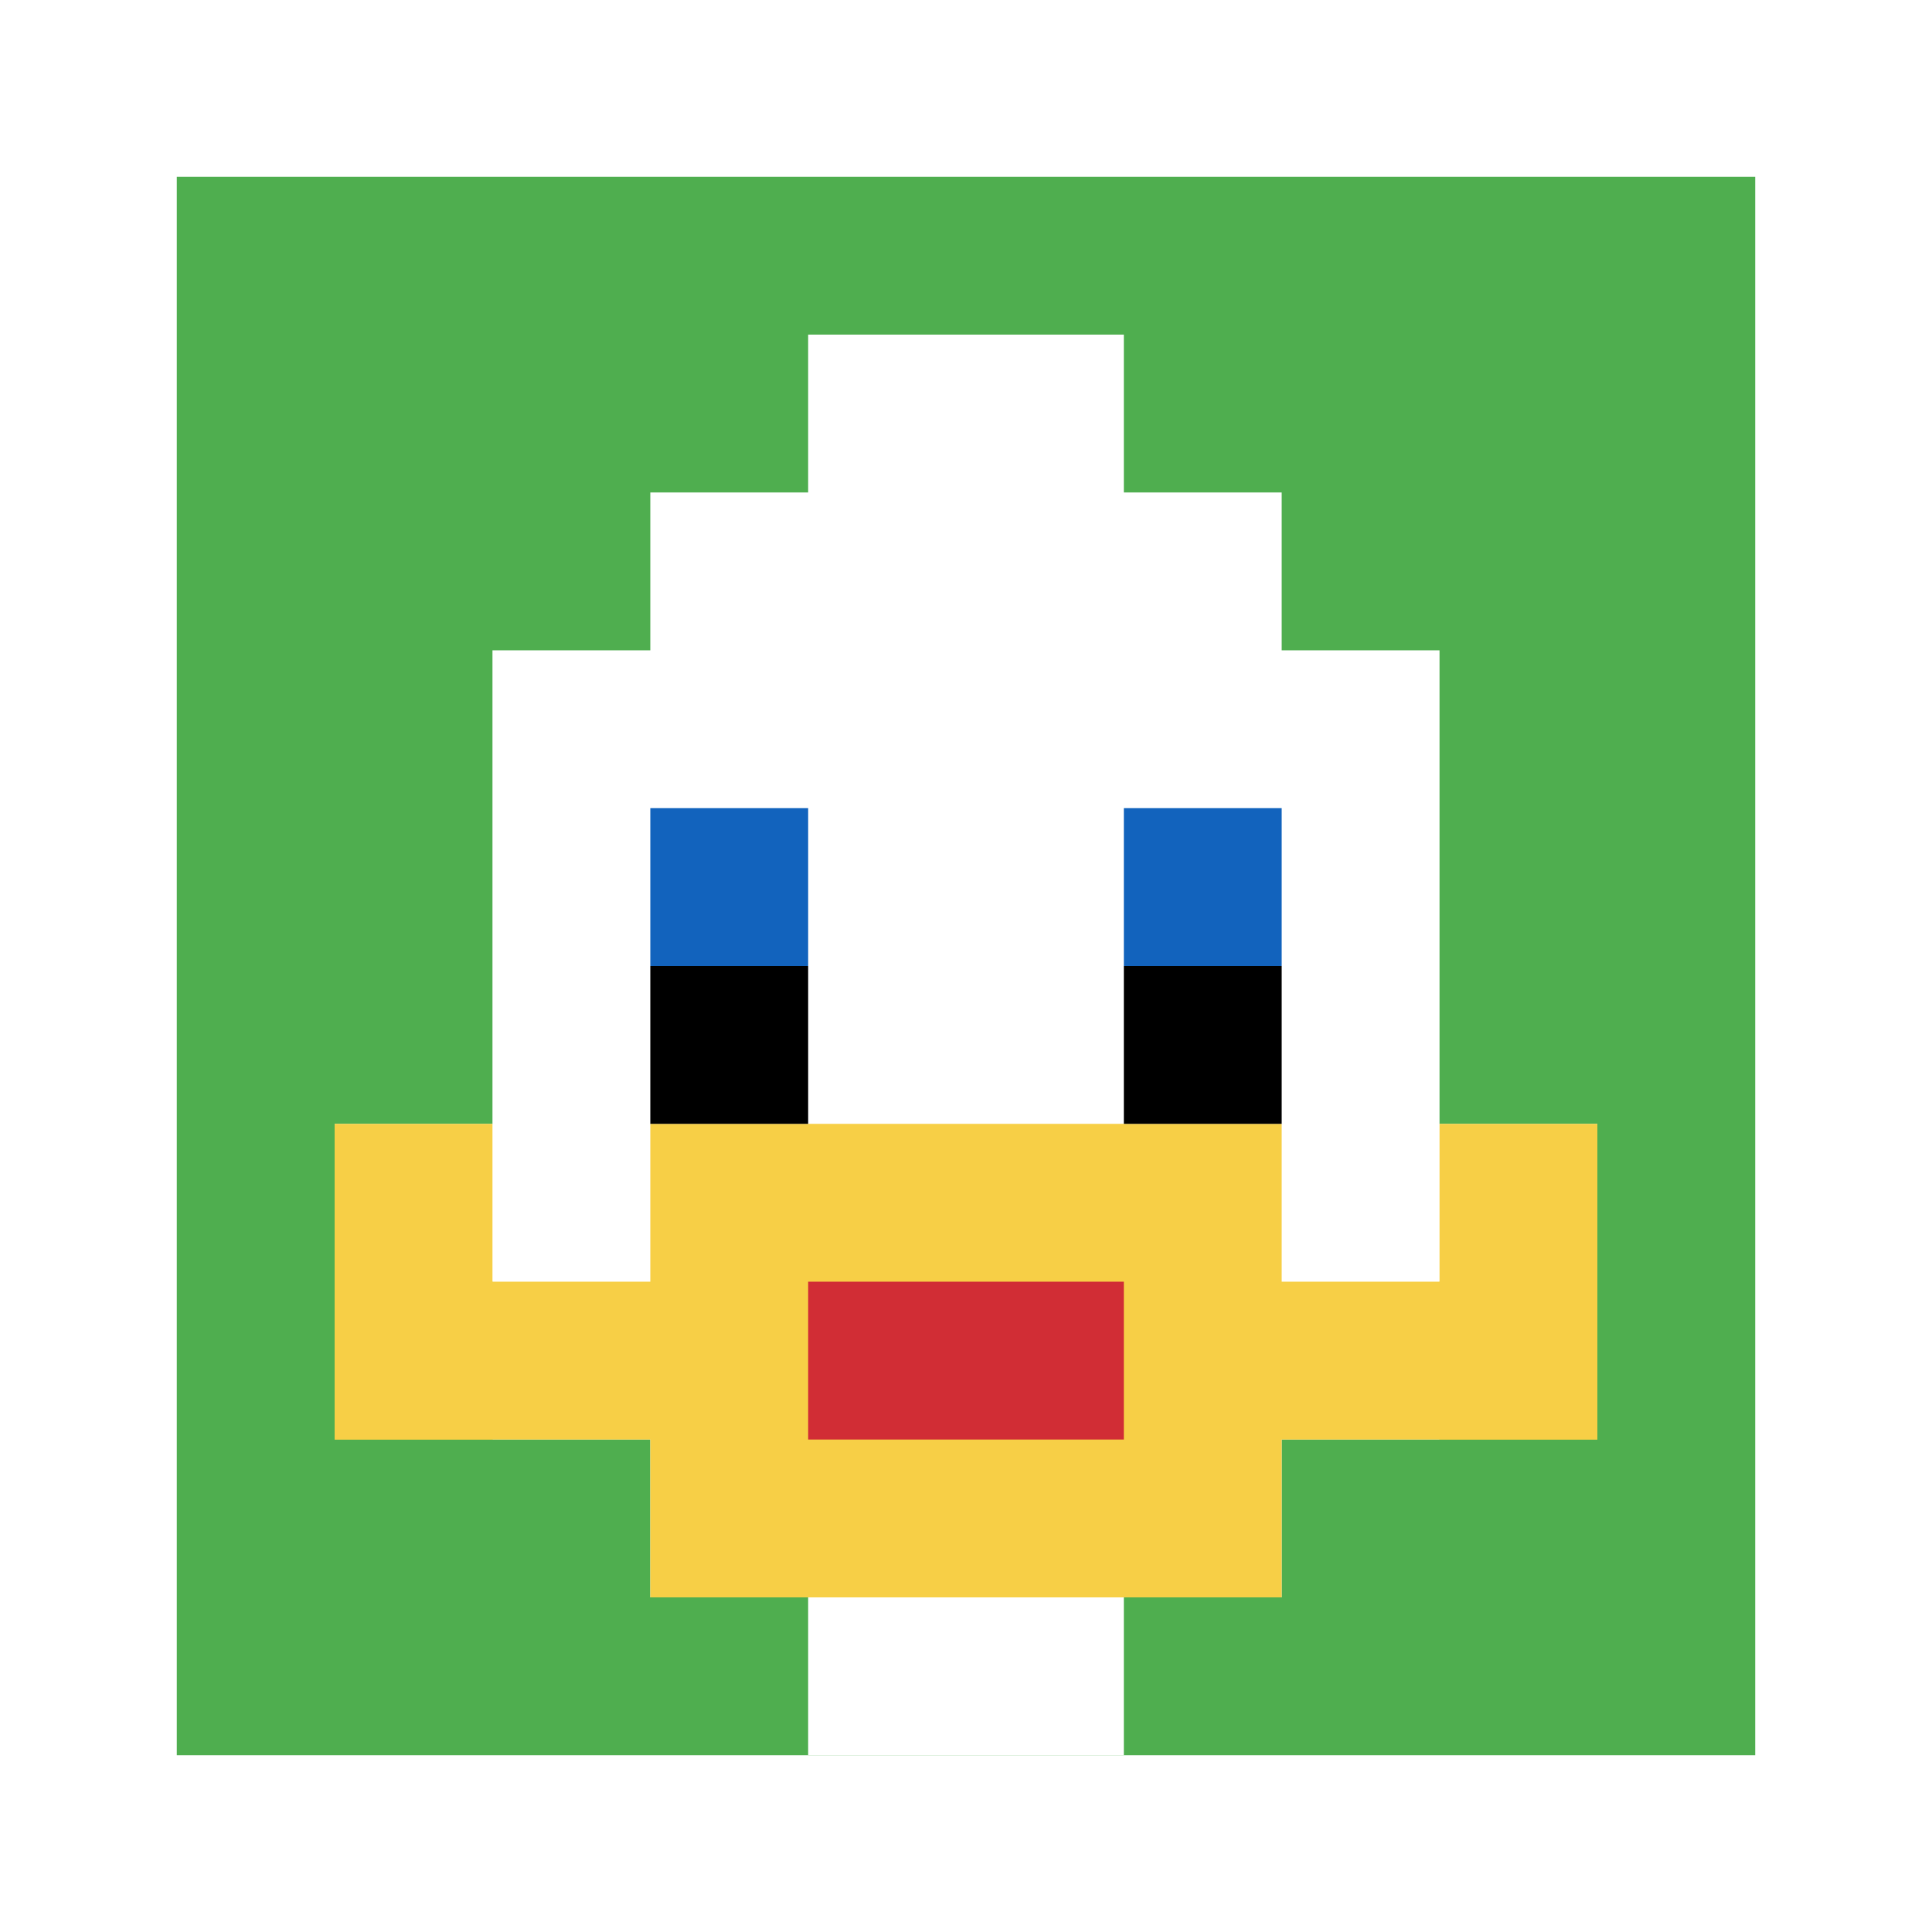 <svg xmlns="http://www.w3.org/2000/svg" version="1.1" width="918" height="918"><title>'goose-pfp-840737' by Dmitri Cherniak</title><desc>seed=840737
backgroundColor=#ffffff
padding=41
innerPadding=84
timeout=2400
dimension=1
border=false
Save=function(){return n.handleSave()}
frame=27

Rendered at Sun Sep 15 2024 21:32:49 GMT+0800 (China Standard Time)
Generated in &lt;1ms
</desc><defs></defs><rect width="100%" height="100%" fill="#ffffff"></rect><g><g id="0-0"><rect x="84" y="84" height="750" width="750" fill="#4FAE4F"></rect><g><rect id="84-84-3-2-4-7" x="309" y="234" width="300" height="525" fill="#ffffff"></rect><rect id="84-84-2-3-6-5" x="234" y="309" width="450" height="375" fill="#ffffff"></rect><rect id="84-84-4-8-2-2" x="384" y="684" width="150" height="150" fill="#ffffff"></rect><rect id="84-84-1-6-8-1" x="159" y="534" width="600" height="75" fill="#ffffff"></rect><rect id="84-84-1-7-8-1" x="159" y="609" width="600" height="75" fill="#F7CF46"></rect><rect id="84-84-3-6-4-3" x="309" y="534" width="300" height="225" fill="#F7CF46"></rect><rect id="84-84-4-7-2-1" x="384" y="609" width="150" height="75" fill="#D12D35"></rect><rect id="84-84-1-6-1-2" x="159" y="534" width="75" height="150" fill="#F7CF46"></rect><rect id="84-84-8-6-1-2" x="684" y="534" width="75" height="150" fill="#F7CF46"></rect><rect id="84-84-3-4-1-1" x="309" y="384" width="75" height="75" fill="#1263BD"></rect><rect id="84-84-6-4-1-1" x="534" y="384" width="75" height="75" fill="#1263BD"></rect><rect id="84-84-3-5-1-1" x="309" y="459" width="75" height="75" fill="#000000"></rect><rect id="84-84-6-5-1-1" x="534" y="459" width="75" height="75" fill="#000000"></rect><rect id="84-84-4-1-2-2" x="384" y="159" width="150" height="150" fill="#ffffff"></rect></g><rect x="84" y="84" stroke="white" stroke-width="0" height="750" width="750" fill="none"></rect></g></g></svg>